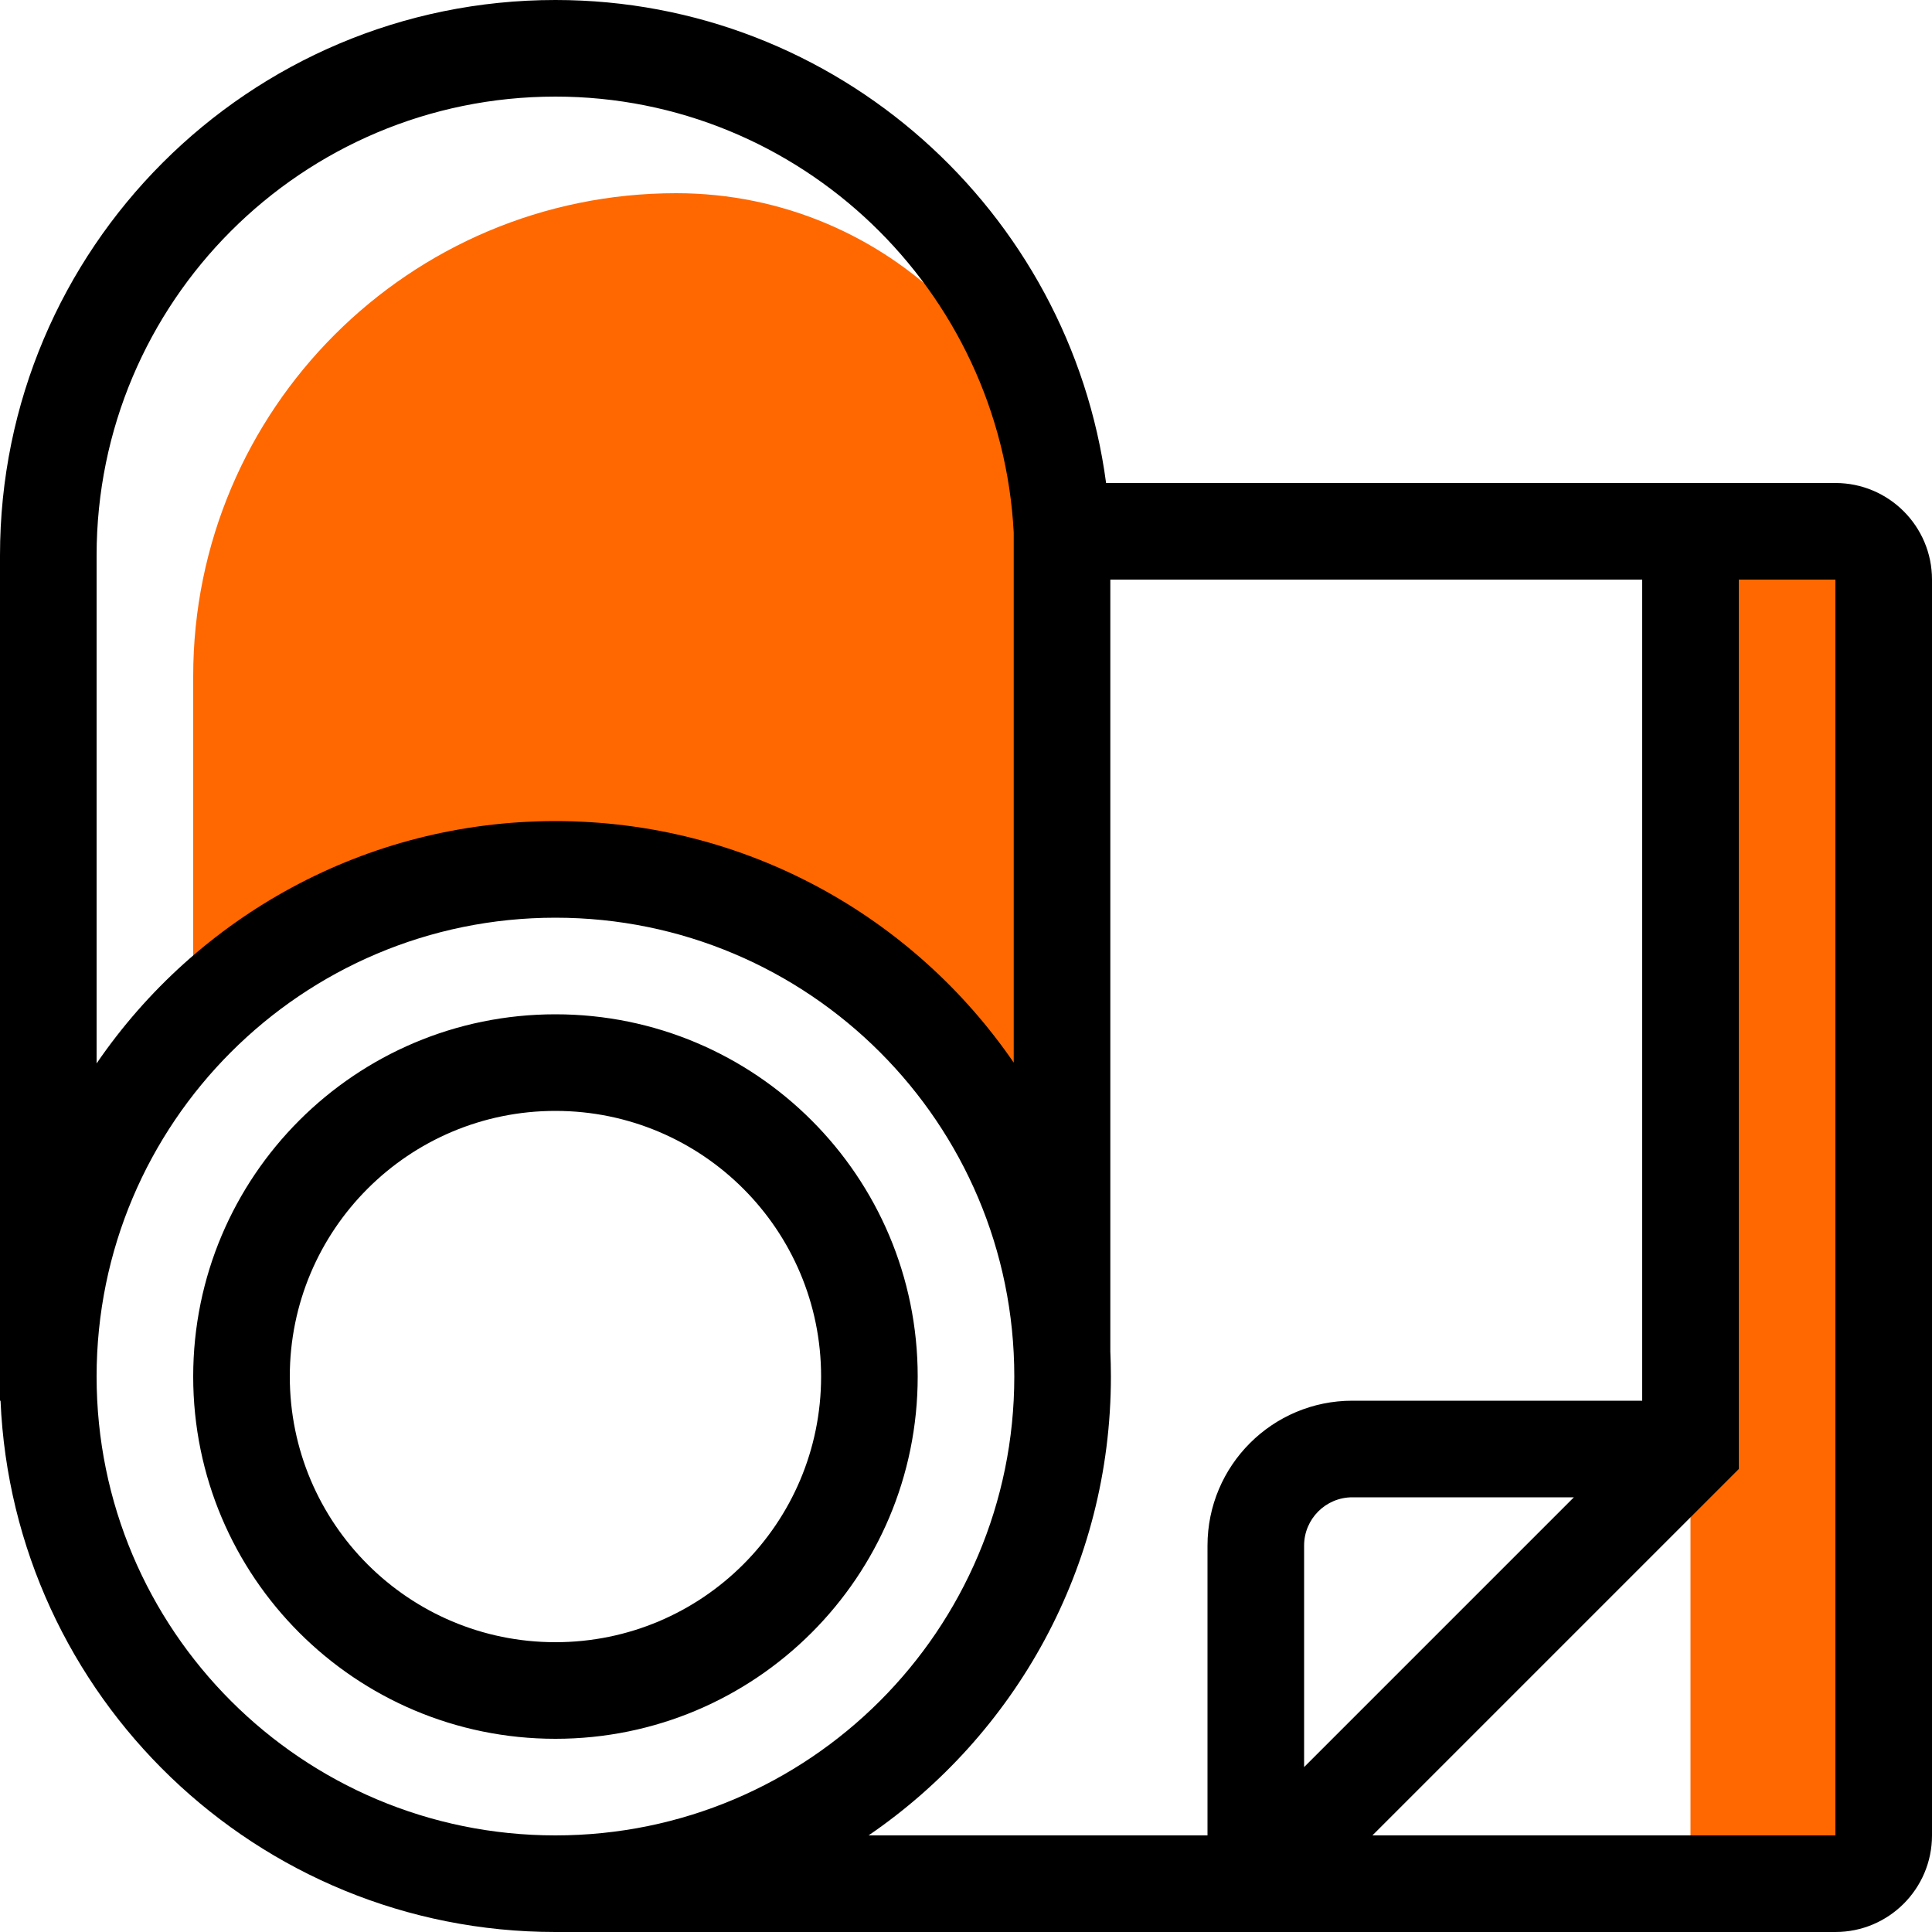 <svg width="47" height="47" viewBox="0 0 47 47" fill="none" xmlns="http://www.w3.org/2000/svg">
<g clip-path="url(#clip0_1_7546)">
<path fill-rule="evenodd" clip-rule="evenodd" d="M21.15 23.5L25.85 29.375V14.1C25.85 8.909 21.642 4.7 16.45 4.7C9.961 4.7 4.7 9.961 4.7 16.45V24.675L8.812 21.738L17.038 21.15L21.15 23.5ZM44.65 12.925H41.125V45.825H44.65V12.925Z" fill="#FF6800"/>
<path fill-rule="evenodd" clip-rule="evenodd" d="M2.35 13.512C2.35 7.348 7.348 2.35 13.512 2.35C19.472 2.35 24.351 7.064 24.661 12.955V25.85C22.226 22.302 18.141 19.975 13.512 19.975C8.875 19.975 4.784 22.311 2.35 25.87V13.512ZM0 33.487V13.512C0 6.05 6.05 0 13.512 0C20.368 0 26.026 5.14 26.908 11.75H41.125H42.3H44.65C45.948 11.75 47 12.802 47 14.1V44.65C47 45.948 45.948 47 44.65 47H30.55H13.512C6.247 47 0.32 41.265 0.013 34.075H0V33.487ZM13.512 44.65C7.348 44.65 2.35 39.652 2.35 33.487C2.35 27.323 7.348 22.325 13.512 22.325C19.677 22.325 24.675 27.323 24.675 33.487C24.675 39.652 19.677 44.65 13.512 44.65ZM21.13 44.65H29.375V37.6C29.375 35.653 30.953 34.075 32.9 34.075H39.95V14.1H27.011V32.873C27.02 33.076 27.025 33.281 27.025 33.487C27.025 38.125 24.689 42.217 21.13 44.65ZM42.3 35.737V35.25V14.1H44.65V44.65H33.387L41.956 36.081L42.3 35.737ZM38.288 36.425L31.725 42.988V37.6C31.725 36.951 32.251 36.425 32.9 36.425H38.288ZM13.512 27.025C9.943 27.025 7.05 29.918 7.05 33.487C7.05 37.057 9.943 39.95 13.512 39.95C17.082 39.95 19.975 37.057 19.975 33.487C19.975 29.918 17.082 27.025 13.512 27.025ZM4.7 33.487C4.7 28.62 8.645 24.675 13.512 24.675C18.38 24.675 22.325 28.62 22.325 33.487C22.325 38.355 18.38 42.3 13.512 42.3C8.645 42.3 4.7 38.355 4.7 33.487Z" fill="black"/>
</g>
<defs>
<clipPath id="clip0_1_7546">
<rect width="47" height="47" fill="white"/>
</clipPath>
</defs>
</svg>
